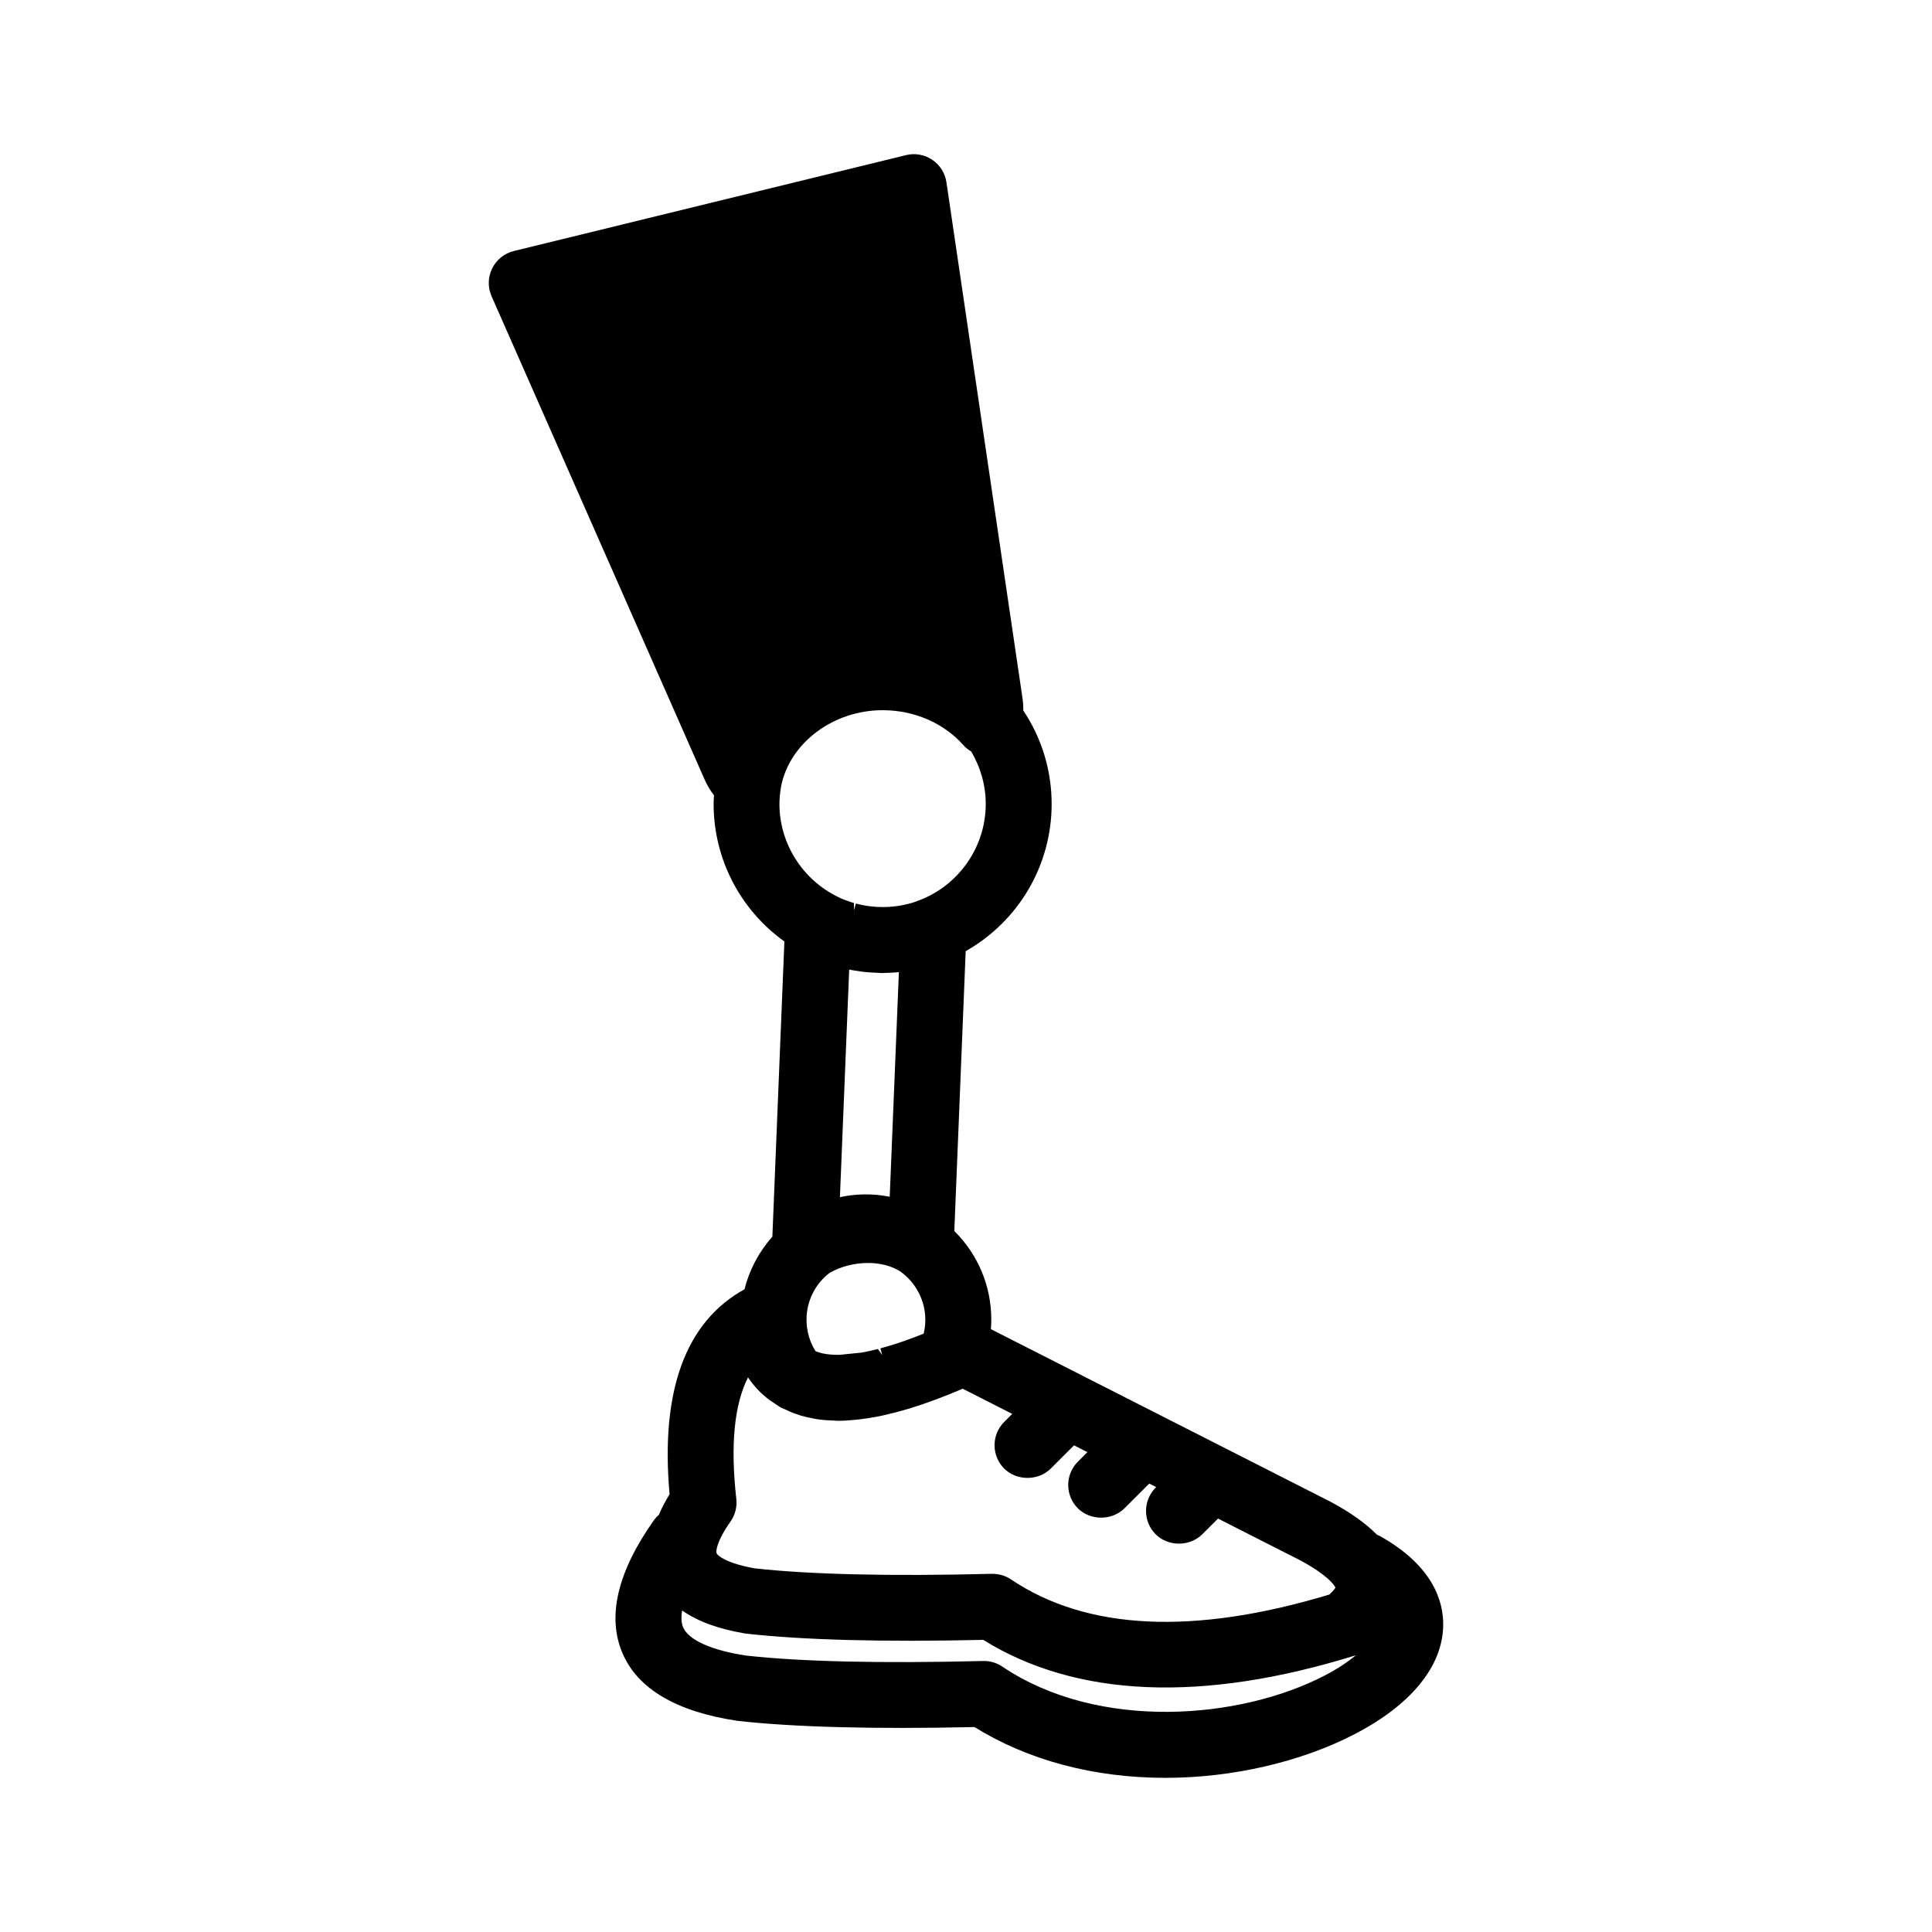 <?xml version="1.0" encoding="UTF-8"?>
<!-- Uploaded to: ICON Repo, www.svgrepo.com, Generator: ICON Repo Mixer Tools -->
<svg fill="#000000" width="800px" height="800px" version="1.1" viewBox="144 144 512 512" xmlns="http://www.w3.org/2000/svg">
 <path d="m509.9 551.18h-0.004c-0.32-0.18-0.648-0.336-0.977-0.461-3.008-3.023-6.914-5.824-12.113-8.637l-90.203-45.84c0.066-0.832 0.098-1.676 0.098-2.523 0-8.887-3.469-17.195-9.797-23.488l3.012-74.164c14.074-7.969 22.781-22.809 22.781-38.988 0-8.852-2.59-17.402-7.504-24.77 0.012-1.078-0.047-2.066-0.18-3.004l-20.195-136.99c-0.355-2.426-1.727-4.602-3.762-5.969-2.047-1.379-4.582-1.832-6.949-1.238l-103.92 25.41c-2.516 0.617-4.613 2.297-5.758 4.621-1.141 2.324-1.199 5.012-0.152 7.379l56.484 128.13c0.633 1.43 1.461 2.816 2.457 4.129-0.051 0.762-0.102 1.527-0.102 2.305 0 14.449 6.992 27.992 18.754 36.422l-3.184 78.219c-3.562 4.016-6.098 8.805-7.387 13.949-15.633 8.641-22.312 26.914-19.855 54.32-1.121 1.816-2.07 3.644-2.844 5.449-0.52 0.453-0.949 0.926-1.312 1.434-9.66 13.68-12.465 25.531-8.332 35.215 4.039 9.477 14.266 15.516 30.477 17.957 15.066 1.676 36.203 2.231 62.828 1.645 14.156 8.805 31.648 13.457 50.617 13.457 17.734 0 36.062-4.25 50.273-11.66 14.844-7.738 23.125-17.91 23.312-28.648 0.121-6.441-2.656-15.773-16.566-23.66zm-170.77-9.945c-1.598-14.219-0.555-25.035 3.102-32.215 1.645 2.453 3.648 4.535 5.898 6.144l2.199 1.469c0.168 0.117 0.344 0.23 0.523 0.336 0.23 0.129 0.484 0.23 1.008 0.441 0.832 0.418 1.695 0.797 2.602 1.137 0.539 0.195 1.086 0.391 1.656 0.566 0.992 0.297 2.027 0.535 3.074 0.734l0.406 0.082c0.387 0.078 0.766 0.152 1.156 0.207 1.379 0.191 2.812 0.297 4.508 0.348 0.176 0.012 0.348 0.027 0.762 0.043 1.461 0 3.121-0.098 5.336-0.336l0.586-0.066c1.984-0.242 3.871-0.555 5.773-0.957l0.551-0.129c1.969-0.434 4.012-0.961 6.129-1.59l0.469-0.133c2.125-0.648 4.34-1.398 6.883-2.34l0.949-0.359c2.086-0.793 4.219-1.641 6.43-2.59l13.121 6.672-2.133 2.133c-3.402 3.398-3.402 8.941 0 12.355 3.301 3.289 9.023 3.305 12.348 0.004l6.164-6.16 3.547 1.805-2.535 2.535c-3.402 3.402-3.402 8.945 0 12.348 3.289 3.297 9.023 3.305 12.355 0.004l6.566-6.559 1.84 0.938-0.145 0.145c-3.398 3.402-3.402 8.941 0 12.355 3.297 3.297 9.023 3.312 12.355 0.004l4.176-4.168 21.984 11.172c7.039 3.828 8.754 6.359 9.137 7.106-0.184 0.336-0.648 0.98-1.613 1.855-35.934 10.844-64.312 9.5-84.355-4-1.445-0.977-3.129-1.492-5.09-1.492h-0.004c-26.906 0.68-48.082 0.184-62.828-1.445-7.465-1.328-9.859-3.367-10.121-4-0.215-0.52 0.004-3.176 3.68-8.387l0.004-0.004c1.238-1.758 1.785-3.891 1.547-6.008zm38.746-24m-8.832-116.29c0.375 0.078 0.75 0.145 1.125 0.211 0.652 0.113 1.301 0.215 1.941 0.297 0.816 0.109 1.645 0.191 2.469 0.25 0.695 0.051 1.383 0.086 2.094 0.109l0.445 0.027c0.504 0.035 0.645 0.062 1.867-0.02 0.766-0.016 1.516-0.062 2.289-0.113 0.305-0.027 0.613-0.047 0.941-0.078l-2.43 59.523c-4.504-0.891-8.887-0.816-13.195 0.109zm-5.117 80.328c5.957-3.32 13.84-3.434 18.688-0.309 4.133 2.973 6.602 7.738 6.602 12.758 0 1.254-0.145 2.5-0.438 3.707-0.176 0.07-0.355 0.145-0.531 0.211l-1.332 0.523c-0.848 0.324-1.664 0.621-2.469 0.91l-0.977 0.355c-2.223 0.77-4.273 1.402-6.152 1.902l0.477 1.789-1.133-1.625c-0.688 0.176-1.355 0.34-2.027 0.488l-0.84 0.176c-0.531 0.109-1.055 0.211-1.547 0.297l-5.727 0.586c-1.695 0.027-3.184-0.098-4.527-0.379-0.293-0.062-0.559-0.133-0.879-0.23-0.262-0.082-0.516-0.16-0.793-0.266-0.062-0.027-0.125-0.047-0.18-0.07-1.578-2.5-2.406-5.379-2.406-8.375 0.008-4.969 2.336-9.555 6.191-12.449zm21.676-97.98-0.93 0.242c-0.684 0.168-1.367 0.328-2.039 0.445l-0.602 0.094c-0.824 0.125-1.648 0.215-2.793 0.277-0.926 0.043-1.844 0.035-2.914-0.016-0.941-0.055-1.871-0.16-2.992-0.336-0.848-0.145-1.691-0.328-2.531-0.555l-0.477 1.789-0.02-1.918c-0.672-0.184-1.332-0.426-1.98-0.668l-0.891-0.324c-0.328-0.133-0.652-0.293-0.973-0.445l-0.402-0.195c-9.418-4.551-15.5-14.203-15.5-24.59 0.004-1.477 0.145-3.008 0.434-4.668 2.258-11.527 13.812-20.215 26.902-20.215 8.395 0 16.215 3.394 21.449 9.305 0.539 0.613 1.203 1.145 2.019 1.629 2.531 4.242 3.867 9.047 3.867 13.938 0 11.438-7.254 21.758-18.043 25.668-0.527 0.199-1.047 0.391-1.586 0.543zm18.965 195.29c24.613 15.293 58.078 16.699 98.52 4.144 0.082-0.027 0.16-0.051 0.238-0.078-2.117 1.77-4.852 3.606-8.242 5.367-22.414 11.676-59.98 14.82-85.461-2.348-1.449-0.977-3.121-1.492-4.852-1.492-0.082 0-0.164 0-0.242 0.004-27.086 0.672-48.246 0.184-62.82-1.441-9.16-1.379-15.238-4.109-16.676-7.492-0.488-1.141-0.57-2.656-0.25-4.453 4.035 2.852 9.449 4.848 16.441 6.062 0.184 0.031 0.371 0.055 0.516 0.07 15.176 1.703 36.316 2.254 62.828 1.656z"/>
</svg>